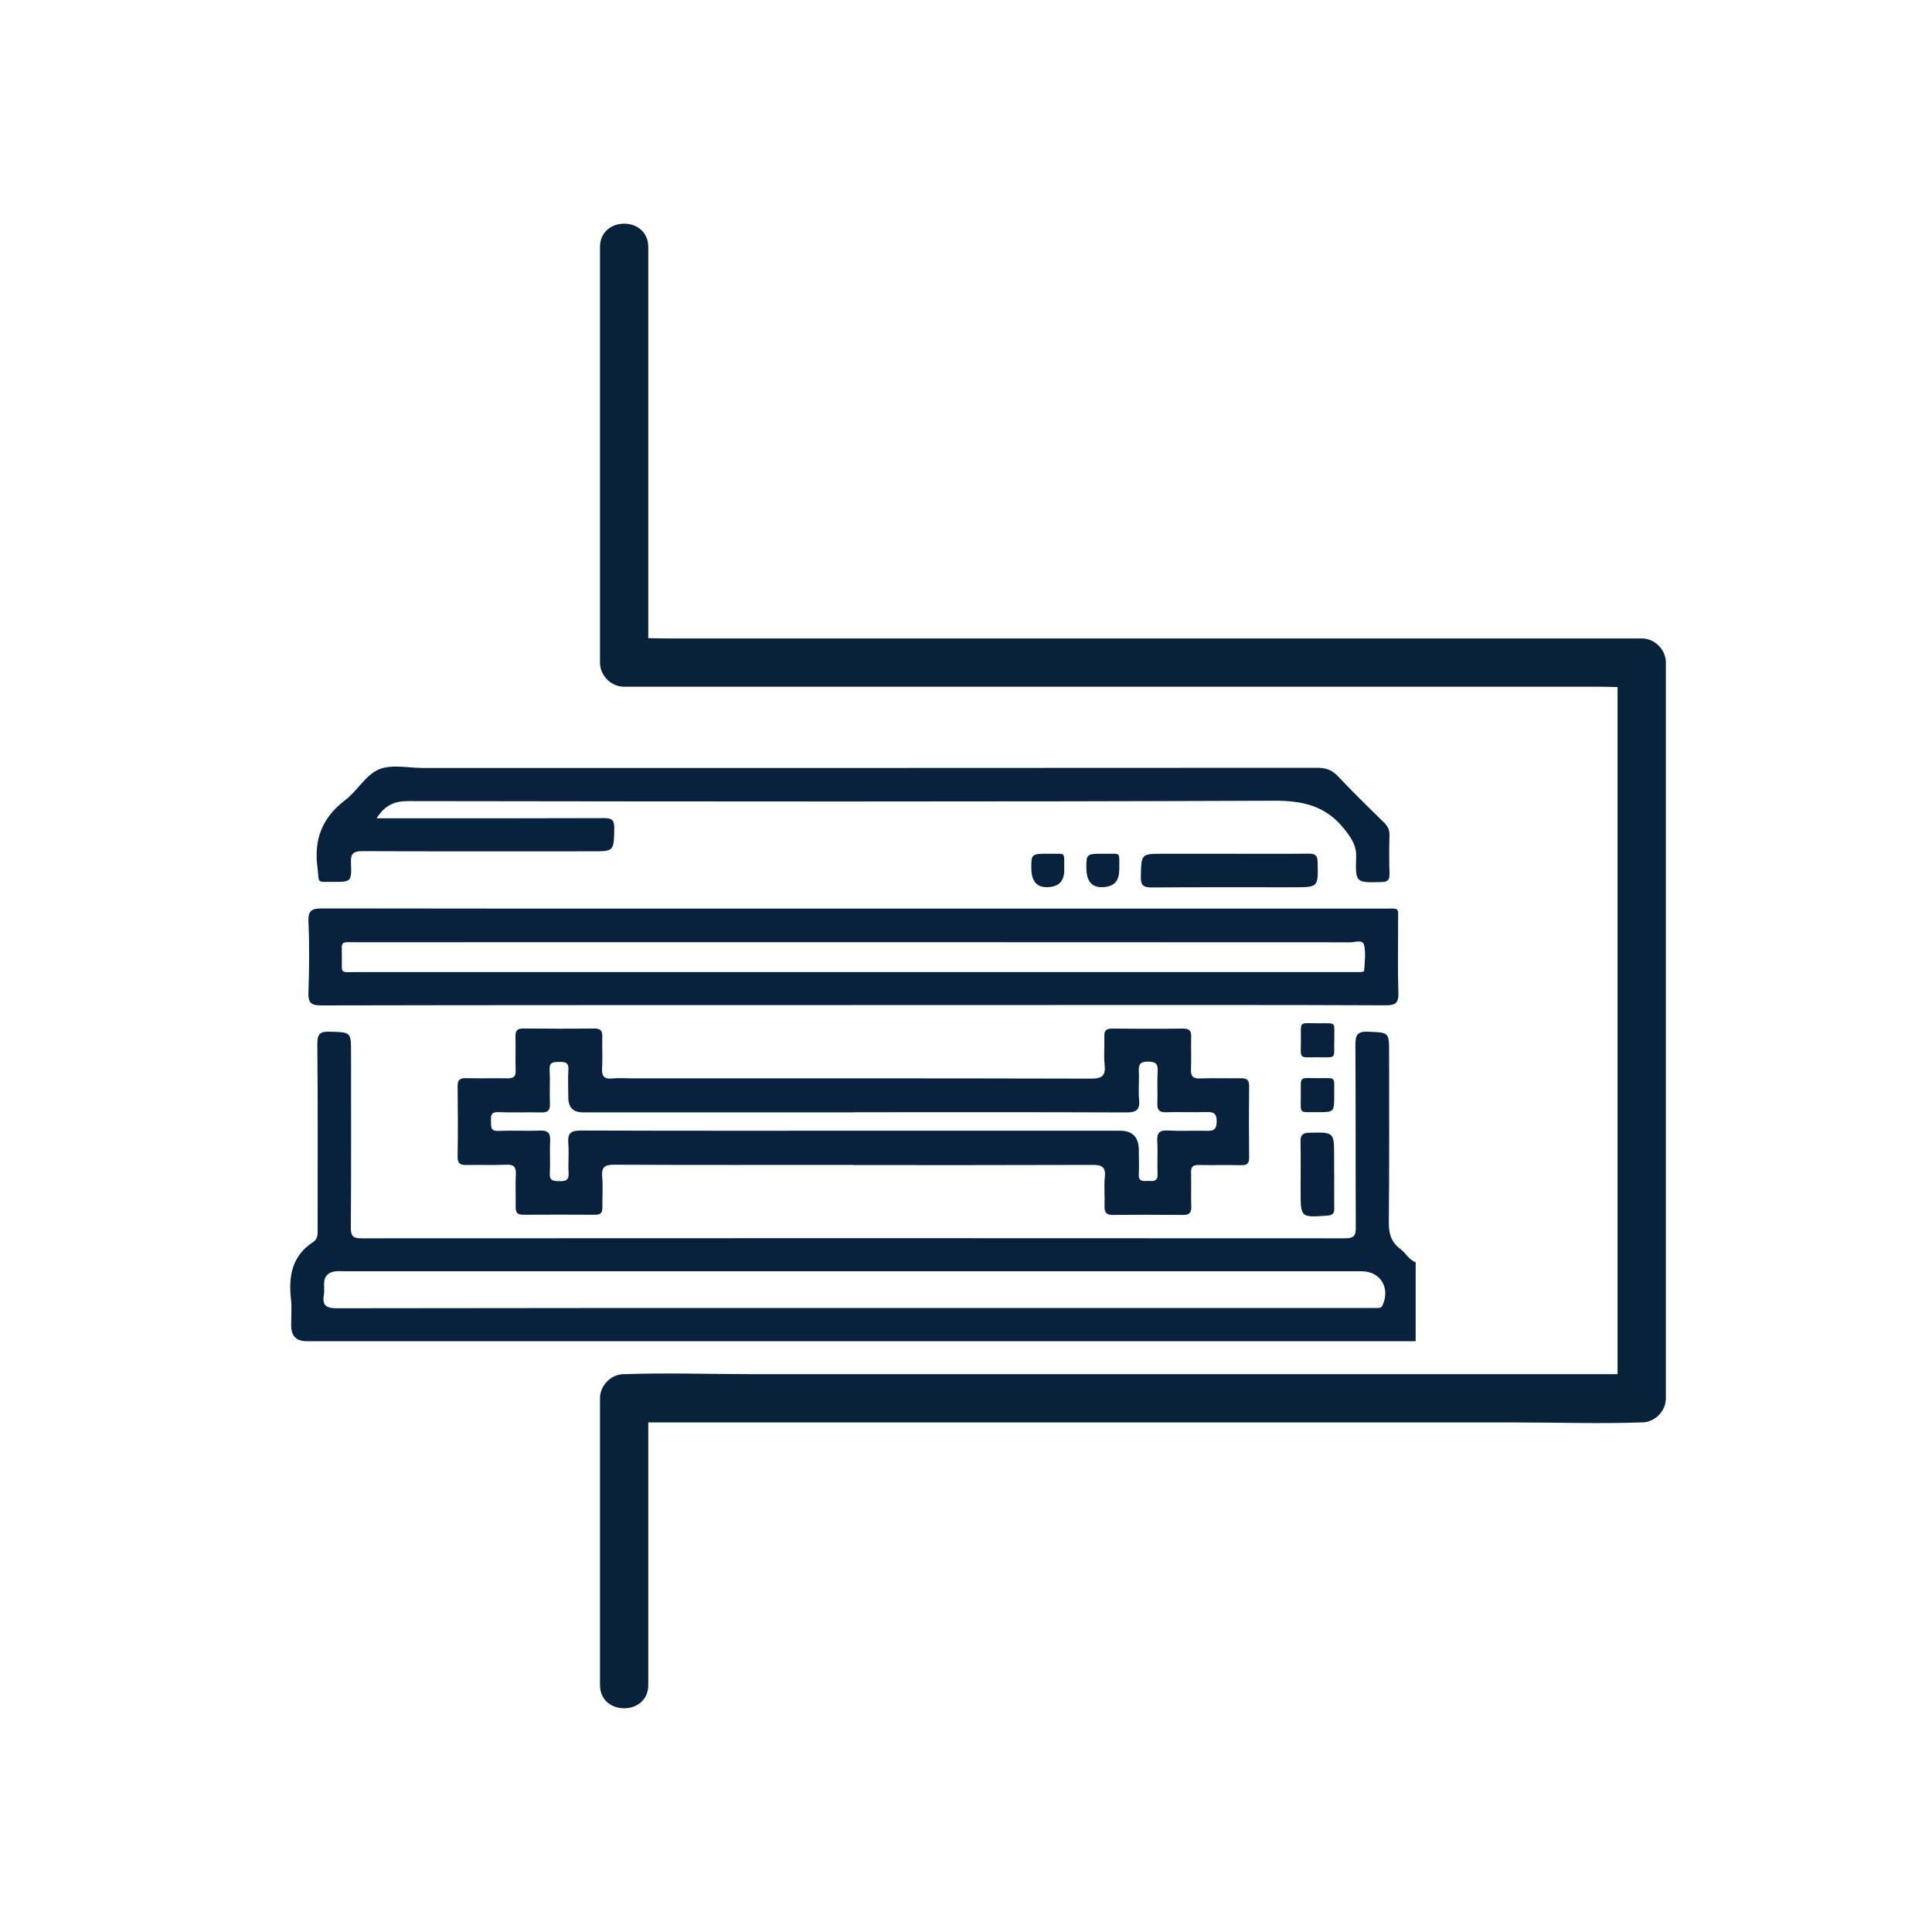 <?xml version="1.0" encoding="UTF-8"?>
<svg id="Layer_2" data-name="Layer 2" xmlns="http://www.w3.org/2000/svg" viewBox="0 0 200 200">
  <defs>
    <style>
      .cls-1 {
        fill: #09223c;
      }

      .cls-2 {
        fill: #08223d;
      }

      .cls-3 {
        fill: none;
      }
    </style>
  </defs>
  <g id="Layer_1-2" data-name="Layer 1">
    <g>
      <rect class="cls-3" width="200" height="200"/>
      <g>
        <g>
          <path class="cls-2" d="m146.55,138.84c-38.27,0-76.55,0-114.82,0q-1.59,0-1.59-1.63c0-.91.08-1.83-.02-2.73-.27-2.39.12-4.49,2.3-5.91.53-.35.46-.9.46-1.43,0-6.37.03-12.73-.03-19.1,0-1.04.31-1.27,1.28-1.24,2.21.06,2.21.01,2.21,2.22,0,6.03.02,12.05-.02,18.08,0,.83.2,1.09,1.07,1.09,33.95-.02,67.91-.02,101.86,0,.95,0,1.11-.32,1.1-1.16-.03-6.29,0-12.58-.04-18.87,0-.98.17-1.4,1.29-1.36,2.2.09,2.2.02,2.2,2.23,0,5.84.03,11.67-.03,17.51-.01,1.17.25,2.05,1.18,2.74.57.42.89,1.12,1.6,1.39v8.19Zm-58.19-3.44h53.3c.3,0,.61,0,.91,0,.22,0,.42,0,.55-.27.82-1.83-.22-3.53-2.18-3.53H35.71c-.34,0-.69-.03-1.02.01-.67.09-1.1.46-1.14,1.17-.02.42.05.84-.02,1.25-.21,1.19.31,1.4,1.42,1.4,17.8-.03,35.61-.03,53.41-.03Z"/>
          <path class="cls-2" d="m88.29,104.05c-18.34,0-36.68-.01-55.02.03-1.13,0-1.38-.3-1.34-1.38.08-2.42.11-4.85,0-7.27-.06-1.22.37-1.39,1.46-1.39,15.08.03,30.16.02,45.24.02,21.56,0,43.12,0,64.68,0,1.64,0,1.42-.2,1.42,1.47.01,2.39-.05,4.78.03,7.16.04,1.06-.2,1.39-1.33,1.38-11.37-.05-22.73-.03-34.1-.03h-21.03Zm.05-3.42h51.48c.3,0,.61,0,.91,0,.19,0,.48,0,.49-.18.05-.87.18-1.77,0-2.59-.14-.65-.92-.31-1.4-.31-34.24-.02-68.49-.02-102.73-.01-2,0-1.69-.22-1.7,1.66,0,1.63-.19,1.43,1.47,1.43,17.16,0,34.32,0,51.48,0Z"/>
          <path class="cls-2" d="m88.36,120.59c-8.26,0-16.51.02-24.77-.02-1,0-1.34.25-1.25,1.26.09,1.05,0,2.12.02,3.18.01.53-.2.75-.73.74-2.5-.01-5-.02-7.5,0-.62,0-.76-.3-.75-.85.02-1.1-.04-2.2.02-3.29.04-.77-.17-1.08-1-1.04-1.36.06-2.73,0-4.09.03-.66.02-.95-.14-.94-.87.04-2.42.03-4.85,0-7.27,0-.64.2-.86.84-.85,1.44.04,2.88-.01,4.32.02.63.01.88-.18.85-.83-.04-1.17.01-2.35-.02-3.52-.01-.58.19-.81.78-.81,2.46.02,4.92.03,7.39,0,.68,0,.84.28.82.89-.03,1.06.04,2.12-.02,3.18-.05.82.16,1.2,1.06,1.1.64-.07,1.29-.01,1.93-.01,15.87,0,31.74-.01,47.61.03,1.15,0,1.54-.28,1.42-1.44-.1-.97,0-1.97-.03-2.95-.02-.59.21-.79.8-.79,2.46.02,4.92.03,7.39,0,.69,0,.82.31.8.9-.03,1.1.03,2.2-.02,3.29-.03.73.19,1,.95.97,1.4-.05,2.8,0,4.2-.02.62-.01.88.16.87.83-.03,2.46-.03,4.92,0,7.39,0,.6-.21.79-.8.78-1.48-.03-2.96.01-4.43-.02-.59-.01-.8.19-.78.78.03,1.17-.02,2.35.02,3.52.02.64-.2.88-.84.87-2.42-.02-4.85-.03-7.27,0-.74.01-.89-.32-.87-.96.04-.98-.07-1.98.03-2.95.12-1.12-.37-1.28-1.34-1.27-8.22.03-16.44.02-24.66.02Zm.04-5.44h-28.07q-1.5,0-1.5-1.55c0-.95-.05-1.9.01-2.84.06-.79-.35-.84-.96-.83-.57.01-1.03-.02-.98.81.06,1.17-.02,2.35.03,3.52.03.71-.24.92-.92.9-1.48-.04-2.95.03-4.43-.03-.74-.03-.78.36-.75.91.03.52-.13,1.07.75,1.03,1.44-.06,2.88.02,4.32-.03.77-.03,1.09.2,1.05,1.02-.06,1.13.03,2.27-.03,3.41-.05.83.43.78.99.8.62.02,1-.06.95-.84-.06-1.02.05-2.05-.03-3.07-.09-1.04.25-1.33,1.31-1.33,10.72.04,21.44.02,32.16.02h23.64q1.95,0,1.95,2.01c0,.83.04,1.67,0,2.5-.05.81.48.69.97.69.49,0,1,.11.97-.7-.05-1.14.04-2.27-.03-3.41-.04-.83.19-1.16,1.07-1.11,1.32.07,2.65,0,3.98.03.69.02,1.08-.04,1.1-.94.02-.96-.41-1.02-1.15-1-1.36.04-2.73-.02-4.09.02-.71.02-.93-.24-.9-.92.04-1.1-.04-2.2.03-3.29.05-.79-.2-1.04-1.01-1.03-.76,0-.98.26-.94.98.05.98-.06,1.97.03,2.95.09,1.04-.26,1.33-1.31,1.33-9.39-.04-18.79-.02-28.18-.02Z"/>
          <path class="cls-2" d="m38.97,84.71h1.37c7.39,0,14.77.01,22.16-.02.82,0,1.1.17,1.09,1.05-.05,2.39,0,2.39-2.33,2.39-7.88,0-15.76.02-23.64-.02-.94,0-1.34.14-1.29,1.21.09,1.97.02,1.99-1.93,1.97-1.71-.01-1.32.19-1.54-1.51-.38-2.92.51-5.16,2.87-6.95,1.26-.95,2.12-2.61,3.48-3.18,1.32-.56,3.06-.15,4.61-.15,30.84,0,61.67,0,92.51-.02.9,0,1.55.21,2.18.88,1.53,1.63,3.13,3.19,4.73,4.75.41.4.62.79.6,1.38-.04,1.32-.04,2.65,0,3.98.02.66-.22.82-.85.84-2.63.07-2.69.09-2.6-2.58.04-1.17-.46-1.9-1.13-2.78-1.91-2.49-4.28-3.07-7.36-3.06-29.89.12-59.78.08-89.67.04-1.42,0-2.38.43-3.24,1.77Z"/>
          <path class="cls-2" d="m127.19,88.38c2.77,0,5.53.02,8.29-.01.68,0,.91.18.92.89.06,2.59.09,2.59-2.51,2.59-4.89,0-9.77-.02-14.66.02-.88,0-1.15-.22-1.13-1.13.05-2.36,0-2.36,2.38-2.36h6.7Z"/>
          <path class="cls-2" d="m138.12,121.59c0,1.17-.02,2.34,0,3.51.01.53-.18.7-.72.74-2.76.2-2.76.22-2.76-2.56,0-1.7.02-3.4-.01-5.1-.01-.68.2-.9.9-.92,2.58-.06,2.58-.08,2.58,2.51,0,.6,0,1.21,0,1.81Z"/>
          <path class="cls-2" d="m138.12,107.73c-.04,1.99.31,1.71-1.88,1.72-1.82,0-1.58.25-1.57-1.92,0-1.91-.25-1.59,2-1.6,1.73,0,1.43-.19,1.46,1.8Z"/>
          <path class="cls-2" d="m138.12,113.35c0,1.79,0,1.8-1.82,1.78-1.91-.02-1.64.29-1.64-1.96,0-1.85-.21-1.55,1.94-1.56,1.8,0,1.49-.19,1.52,1.73Z"/>
          <path class="cls-2" d="m110.17,90.08q0,1.76-1.83,1.76-1.58,0-1.58-2c0-1.46,0-1.48,2-1.46,1.65.02,1.38-.27,1.41,1.7Z"/>
          <path class="cls-2" d="m115.86,90.09q0,1.75-1.83,1.75-1.57,0-1.57-2.01c0-1.46,0-1.47,2.01-1.45,1.65.02,1.37-.27,1.4,1.71Z"/>
        </g>
        <path class="cls-1" d="m67.11,174.43v-29.68l-2.5,2.5h92.33c4.26,0,8.56.15,12.82,0,.06,0,.12,0,.19,0,1.35,0,2.5-1.15,2.5-2.5v-76.16c0-1.35-1.15-2.5-2.5-2.5h-101.04c-1.35,0-2.76-.11-4.11,0-.06,0-.12,0-.19,0l2.5,2.5V25.57c0-3.22-5-3.22-5,0v43.02c0,1.35,1.15,2.5,2.5,2.5h101.04c1.35,0,2.76.11,4.11,0,.06,0,.12,0,.19,0l-2.5-2.5v76.16l2.5-2.5h-92.33c-4.26,0-8.56-.15-12.82,0-.06,0-.12,0-.19,0-1.35,0-2.5,1.15-2.5,2.5v29.68c0,3.22,5,3.22,5,0h0Z"/>
      </g>
    </g>
  </g>
</svg>